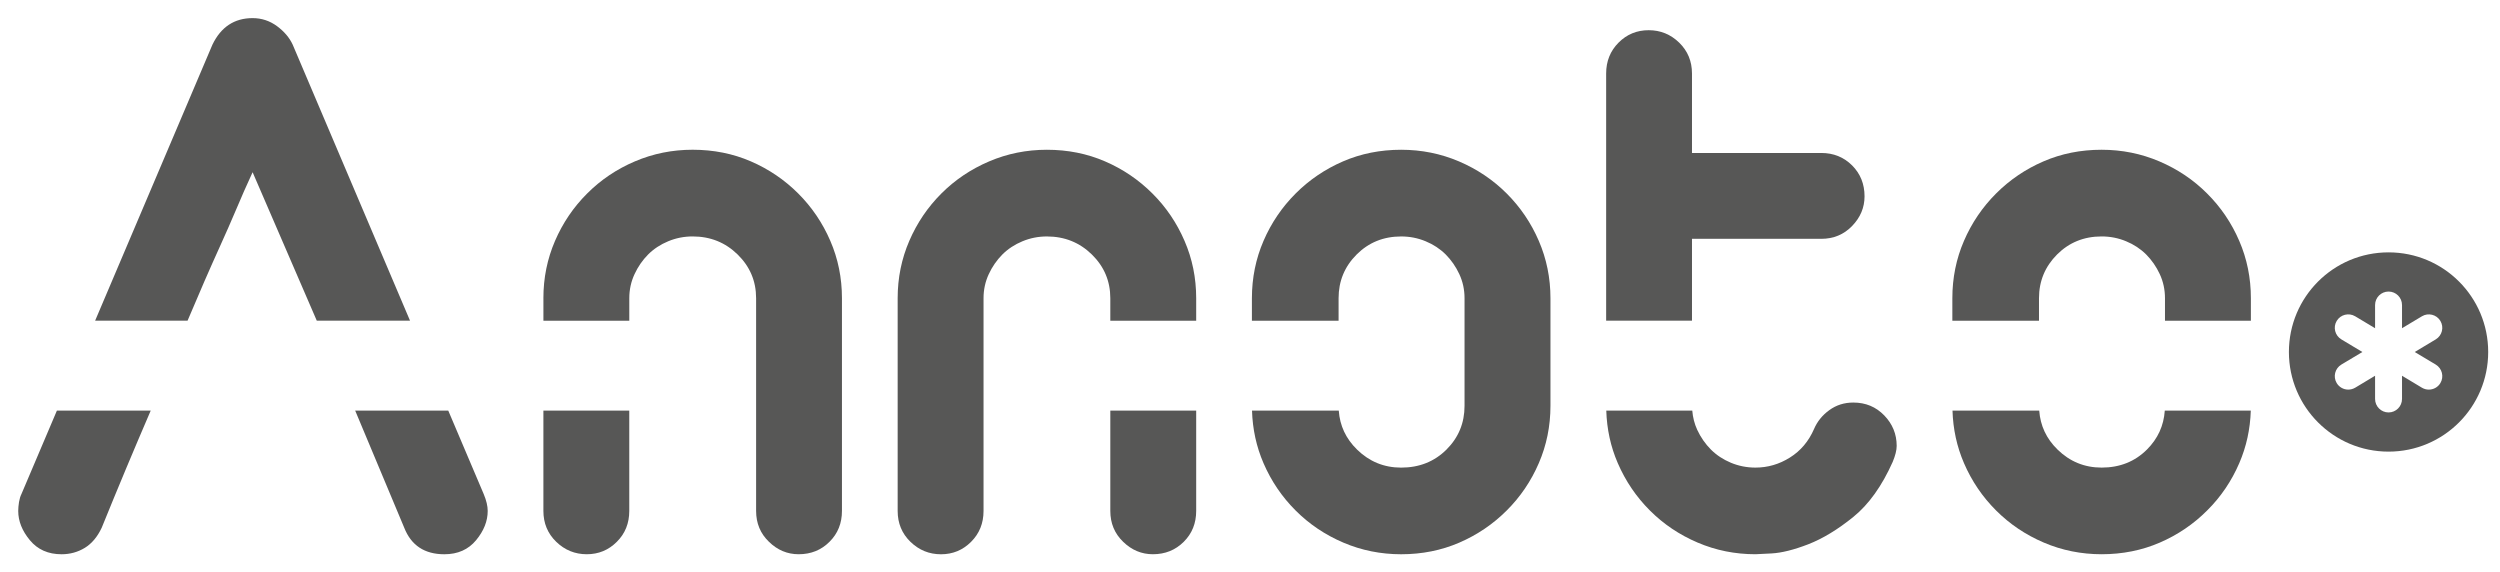 <?xml version="1.0" encoding="utf-8"?>
<!-- Generator: Adobe Illustrator 16.0.4, SVG Export Plug-In . SVG Version: 6.00 Build 0)  -->
<!DOCTYPE svg PUBLIC "-//W3C//DTD SVG 1.1//EN" "http://www.w3.org/Graphics/SVG/1.1/DTD/svg11.dtd">
<svg version="1.1" id="Layer_1" xmlns="http://www.w3.org/2000/svg" xmlns:xlink="http://www.w3.org/1999/xlink" x="0px" y="0px"
	 width="134.667px" height="30.833px" viewBox="0 0 134.667 30.833" enable-background="new 0 0 134.667 30.833"
	 xml:space="preserve">
<g>
	<g>
		<path fill="#575756" d="M11.01,15.156c0.29-0.662,0.576-1.311,0.865-1.945c0.288-0.633,0.569-1.275,0.845-1.924
			c0.272-0.648,0.567-1.318,0.887-2.01l3.457,7.998h5.023L15.766,2.404c-0.174-0.375-0.453-0.705-0.842-0.994
			c-0.39-0.287-0.83-0.434-1.317-0.434c-0.981,0-1.704,0.477-2.163,1.428l-6.32,14.871h4.979
			C10.419,16.525,10.723,15.82,11.01,15.156z"/>
		<path fill="#575756" d="M24.146,22.117h-5.014l2.643,6.311c0.375,0.951,1.096,1.428,2.162,1.428c0.721,0,1.291-0.252,1.709-0.758
			c0.417-0.504,0.625-1.029,0.625-1.576c0-0.26-0.07-0.562-0.215-0.908L24.146,22.117z"/>
		<path fill="#575756" d="M1.155,26.613c-0.058,0.115-0.102,0.26-0.131,0.432c-0.027,0.176-0.042,0.334-0.042,0.477
			c0,0.547,0.209,1.072,0.627,1.576c0.418,0.506,0.988,0.758,1.707,0.758c0.461,0,0.88-0.117,1.255-0.346
			c0.374-0.23,0.676-0.59,0.908-1.082c0.433-1.064,0.87-2.131,1.318-3.199c0.433-1.035,0.874-2.072,1.322-3.111H3.065L1.155,26.613z
			"/>
	</g>
	<g>
		<path fill="#575756" d="M29.271,16.064c0-1.094,0.21-2.125,0.627-3.09c0.418-0.967,0.993-1.816,1.731-2.551
			c0.734-0.736,1.589-1.312,2.571-1.73c0.979-0.418,2.016-0.627,3.111-0.627c1.124,0,2.17,0.209,3.136,0.627
			c0.965,0.418,1.815,0.994,2.551,1.73c0.734,0.734,1.311,1.584,1.728,2.551c0.418,0.965,0.627,1.996,0.627,3.09v11.457
			c0,0.664-0.222,1.219-0.671,1.664c-0.446,0.447-0.999,0.67-1.662,0.67c-0.607,0-1.14-0.223-1.599-0.67
			c-0.463-0.445-0.692-1-0.692-1.664V16.064c0-0.922-0.332-1.707-0.997-2.357c-0.66-0.646-1.469-0.971-2.42-0.971
			c-0.46,0-0.9,0.086-1.317,0.26c-0.417,0.172-0.779,0.41-1.081,0.711c-0.303,0.305-0.548,0.658-0.734,1.061
			c-0.188,0.404-0.282,0.836-0.282,1.297v1.211h-4.626V16.064z"/>
		<path fill="#575756" d="M33.897,27.521c0,0.664-0.222,1.219-0.67,1.664c-0.446,0.447-0.985,0.67-1.621,0.67
			c-0.634,0-1.181-0.223-1.644-0.67c-0.46-0.445-0.691-1-0.691-1.664v-5.404h4.626V27.521z"/>
	</g>
	<g>
		<path fill="#575756" d="M64.435,27.521c0,0.664-0.223,1.219-0.67,1.664c-0.449,0.447-1.003,0.67-1.663,0.67
			c-0.606,0-1.141-0.223-1.601-0.67c-0.462-0.445-0.692-1-0.692-1.664v-5.404h4.626V27.521z"/>
		<path fill="#575756" d="M50.708,10.424c0.736-0.736,1.593-1.312,2.573-1.73c0.979-0.418,2.017-0.627,3.111-0.627
			c1.124,0,2.17,0.209,3.134,0.627c0.968,0.418,1.815,0.994,2.552,1.73c0.736,0.734,1.312,1.584,1.729,2.551
			c0.419,0.965,0.628,1.996,0.628,3.09v1.211h-4.626v-1.211c0-0.922-0.331-1.707-0.995-2.357c-0.66-0.646-1.468-0.971-2.421-0.971
			c-0.461,0-0.898,0.086-1.317,0.26c-0.417,0.172-0.779,0.41-1.081,0.711c-0.302,0.305-0.548,0.658-0.734,1.061
			c-0.188,0.404-0.281,0.836-0.281,1.297v11.457c0,0.664-0.225,1.219-0.671,1.664c-0.446,0.447-0.987,0.67-1.621,0.67
			c-0.635,0-1.182-0.223-1.644-0.67c-0.459-0.445-0.69-1-0.69-1.664V16.064c0-1.094,0.21-2.125,0.627-3.09
			C49.398,12.008,49.974,11.158,50.708,10.424z"/>
	</g>
	<g>
		<path fill="#575756" d="M81.162,10.424c-0.735-0.736-1.594-1.312-2.572-1.73c-0.982-0.418-2.018-0.627-3.114-0.627
			c-1.122,0-2.169,0.209-3.133,0.627c-0.966,0.418-1.816,0.994-2.552,1.73c-0.734,0.734-1.312,1.584-1.729,2.551
			c-0.417,0.965-0.626,1.996-0.626,3.09v1.211h4.669v-1.211c0-0.922,0.324-1.707,0.974-2.357c0.647-0.646,1.446-0.971,2.397-0.971
			c0.462,0,0.901,0.086,1.319,0.26c0.417,0.172,0.778,0.41,1.081,0.711c0.302,0.305,0.547,0.658,0.734,1.061
			c0.188,0.404,0.28,0.836,0.28,1.297v5.793c0,0.924-0.322,1.709-0.972,2.357c-0.649,0.646-1.462,0.973-2.443,0.973
			c-0.922,0-1.715-0.326-2.376-0.973c-0.601-0.588-0.927-1.285-0.984-2.098h-4.673c0.03,1,0.235,1.943,0.619,2.832
			c0.418,0.967,0.995,1.816,1.729,2.549c0.735,0.736,1.593,1.312,2.572,1.73s2.019,0.627,3.112,0.627
			c1.124,0,2.169-0.209,3.135-0.627s1.816-0.994,2.552-1.73c0.735-0.732,1.312-1.582,1.729-2.549
			c0.417-0.965,0.628-1.994,0.628-3.092v-5.793c0-1.094-0.211-2.125-0.628-3.09C82.473,12.008,81.897,11.158,81.162,10.424z"/>
	</g>
	<g>
		<path fill="#575756" d="M91.142,12.865h6.961c0.661,0,1.217-0.229,1.664-0.691c0.446-0.461,0.67-0.994,0.67-1.6
			c0-0.662-0.224-1.217-0.67-1.664c-0.447-0.445-1.003-0.67-1.664-0.67h-6.961V3.959c0-0.66-0.231-1.215-0.69-1.662
			c-0.462-0.449-1.009-0.67-1.643-0.67c-0.635,0-1.176,0.221-1.623,0.67c-0.445,0.447-0.668,1.002-0.668,1.662v13.316h4.624V12.865z
			"/>
		<path fill="#575756" d="M99.833,21.684c-0.492,0-0.922,0.137-1.298,0.412c-0.375,0.273-0.647,0.611-0.82,1.016
			c-0.289,0.662-0.721,1.174-1.299,1.535c-0.575,0.361-1.193,0.541-1.857,0.541c-0.46,0-0.9-0.086-1.319-0.26
			c-0.417-0.174-0.776-0.41-1.08-0.713c-0.303-0.305-0.547-0.656-0.735-1.059c-0.151-0.326-0.238-0.674-0.268-1.039h-4.632
			c0.031,1,0.234,1.943,0.62,2.832c0.418,0.967,0.995,1.816,1.729,2.549c0.734,0.736,1.593,1.312,2.573,1.73
			c0.979,0.418,2.016,0.627,3.112,0.627c0.028,0,0.316-0.016,0.864-0.043c0.547-0.029,1.21-0.195,1.988-0.496
			c0.779-0.305,1.585-0.793,2.422-1.471c0.836-0.678,1.54-1.666,2.119-2.961c0.144-0.346,0.216-0.635,0.216-0.865
			c0-0.635-0.225-1.182-0.671-1.643S100.496,21.684,99.833,21.684z"/>
	</g>
	<g>
		<path fill="#575756" d="M115.65,24.215c-0.647,0.646-1.461,0.973-2.442,0.973c-0.922,0-1.716-0.326-2.376-0.973
			c-0.602-0.588-0.926-1.285-0.985-2.098h-0.012h-4.66c0.03,1,0.235,1.943,0.619,2.832c0.417,0.967,0.995,1.816,1.729,2.549
			c0.735,0.736,1.594,1.312,2.572,1.73c0.979,0.418,2.019,0.627,3.112,0.627c1.124,0,2.169-0.209,3.135-0.627s1.815-0.994,2.55-1.73
			c0.737-0.732,1.313-1.582,1.73-2.549c0.384-0.889,0.59-1.832,0.621-2.832h-4.633C116.555,22.93,116.237,23.627,115.65,24.215z"/>
		<path fill="#575756" d="M110.809,13.707c0.648-0.646,1.447-0.971,2.398-0.971c0.461,0,0.902,0.086,1.319,0.26
			c0.417,0.172,0.778,0.41,1.081,0.711c0.302,0.305,0.547,0.658,0.734,1.061c0.187,0.404,0.28,0.836,0.28,1.297v1.211h4.627v-1.211
			c0-1.094-0.21-2.125-0.627-3.09c-0.417-0.967-0.993-1.816-1.73-2.551c-0.734-0.736-1.593-1.312-2.572-1.73
			c-0.98-0.418-2.017-0.627-3.112-0.627c-1.124,0-2.169,0.209-3.133,0.627c-0.968,0.418-1.816,0.994-2.552,1.73
			c-0.734,0.734-1.312,1.584-1.729,2.551c-0.418,0.965-0.626,1.996-0.626,3.09v1.211h4.667v-1.211
			C109.834,15.143,110.161,14.357,110.809,13.707z"/>
	</g>
	<g>
		<path fill="#575756" d="M128.664,13.594c-2.966,0-5.368,2.4-5.368,5.367c0,2.963,2.402,5.367,5.368,5.367
			c2.965,0,5.367-2.404,5.367-5.367C134.031,15.994,131.628,13.594,128.664,13.594z M131.207,19.639
			c0.343,0.207,0.454,0.652,0.249,0.996c-0.136,0.227-0.376,0.352-0.623,0.352c-0.127,0-0.255-0.033-0.371-0.102l-1.073-0.645v1.25
			c0,0.4-0.324,0.727-0.725,0.727s-0.726-0.326-0.726-0.727v-1.25l-1.072,0.645c-0.116,0.068-0.246,0.102-0.373,0.102
			c-0.246,0-0.486-0.125-0.622-0.352c-0.206-0.344-0.094-0.789,0.25-0.996l1.132-0.678l-1.132-0.68
			c-0.344-0.207-0.456-0.652-0.25-0.994c0.206-0.344,0.651-0.455,0.995-0.25l1.072,0.643v-1.25c0-0.4,0.325-0.725,0.726-0.725
			s0.725,0.324,0.725,0.725v1.25l1.073-0.643c0.343-0.205,0.788-0.094,0.994,0.25c0.205,0.342,0.094,0.787-0.249,0.994l-1.133,0.68
			L131.207,19.639z"/>
	</g>
</g>
</svg>
